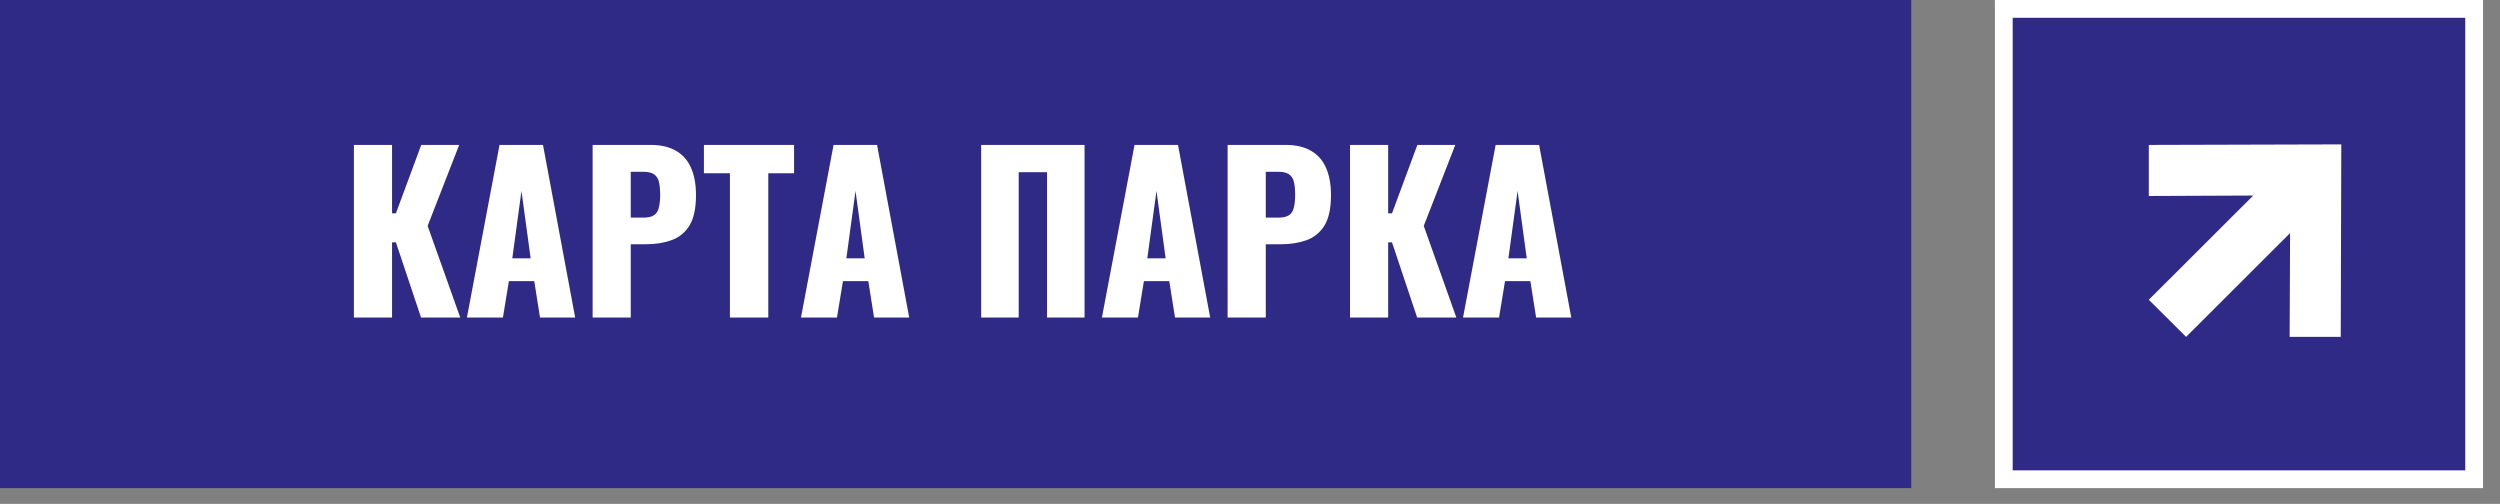 <?xml version="1.0" encoding="UTF-8"?> <svg xmlns="http://www.w3.org/2000/svg" width="129" height="26" viewBox="0 0 129 26" fill="none"><rect x="0" y="0" width="129" height="26" fill="#808080" stroke="none"/><rect width="98.62" height="25.187" fill="#2F2A85"></rect><path d="M18.261 16.386V7.478H20.23V11.009H20.428L21.736 7.478H23.694L22.066 11.657L23.749 16.386H21.726L20.428 12.504H20.23V16.386H18.261ZM24.093 16.386L25.775 7.478L28.019 7.478L29.679 16.386H27.865L27.568 14.506H26.259L25.951 16.386H24.093ZM26.435 13.329H27.381L26.908 9.854L26.435 13.329ZM30.579 16.386V7.478H33.57C34.105 7.478 34.545 7.581 34.89 7.786C35.234 7.984 35.491 8.278 35.66 8.666C35.828 9.047 35.913 9.513 35.913 10.063C35.913 10.752 35.799 11.28 35.572 11.646C35.344 12.006 35.036 12.255 34.648 12.394C34.259 12.534 33.823 12.603 33.339 12.603H32.547V16.386H30.579ZM32.547 11.229H33.207C33.449 11.229 33.632 11.184 33.757 11.097C33.882 11.009 33.962 10.877 33.999 10.701C34.043 10.525 34.065 10.301 34.065 10.03C34.065 9.803 34.047 9.605 34.01 9.436C33.981 9.26 33.904 9.121 33.779 9.018C33.654 8.915 33.46 8.864 33.196 8.864H32.547V11.229ZM37.664 16.386V8.941L36.322 8.941V7.478L40.974 7.478V8.941H39.644V16.386H37.664ZM41.33 16.386L43.012 7.478H45.256L46.916 16.386H45.102L44.805 14.506H43.496L43.188 16.386H41.33ZM43.672 13.329H44.618L44.145 9.854L43.672 13.329ZM50.629 16.386V7.478H55.963V16.386H54.028V8.886H52.565V16.386H50.629ZM56.859 16.386L58.542 7.478L60.785 7.478L62.446 16.386H60.631L60.334 14.506H59.026L58.718 16.386H56.859ZM59.201 13.329H60.147L59.674 9.854L59.201 13.329ZM63.345 16.386V7.478H66.336C66.871 7.478 67.311 7.581 67.656 7.786C68.001 7.984 68.257 8.278 68.426 8.666C68.594 9.047 68.679 9.513 68.679 10.063C68.679 10.752 68.565 11.28 68.338 11.646C68.11 12.006 67.802 12.255 67.414 12.394C67.025 12.534 66.589 12.603 66.105 12.603H65.314V16.386H63.345ZM65.314 11.229H65.973C66.215 11.229 66.398 11.184 66.523 11.097C66.648 11.009 66.728 10.877 66.765 10.701C66.809 10.525 66.831 10.301 66.831 10.03C66.831 9.803 66.813 9.605 66.776 9.436C66.747 9.26 66.67 9.121 66.545 9.018C66.421 8.915 66.226 8.864 65.962 8.864H65.314V11.229ZM69.661 16.386V7.478L71.629 7.478V11.009H71.827L73.136 7.478H75.093L73.466 11.657L75.148 16.386H73.125L71.827 12.504H71.629V16.386H69.661ZM75.492 16.386L77.175 7.478H79.418L81.079 16.386H79.264L78.967 14.506H77.659L77.351 16.386H75.492ZM77.834 13.329H78.78L78.307 9.854L77.834 13.329Z" fill="white"></path><path d="M103.396 0.459L127.666 0.459V24.729H103.396V0.459Z" fill="#2F2A85"></path><path d="M103.396 0.459L127.666 0.459V24.729H103.396V0.459Z" stroke="white" stroke-width="0.917"></path><path d="M110.878 7.478L120.811 7.45L120.782 17.383H118.145L118.168 12.027L112.803 17.383L110.878 15.468L116.266 10.09L110.878 10.113L110.878 7.478Z" fill="white"></path></svg> 